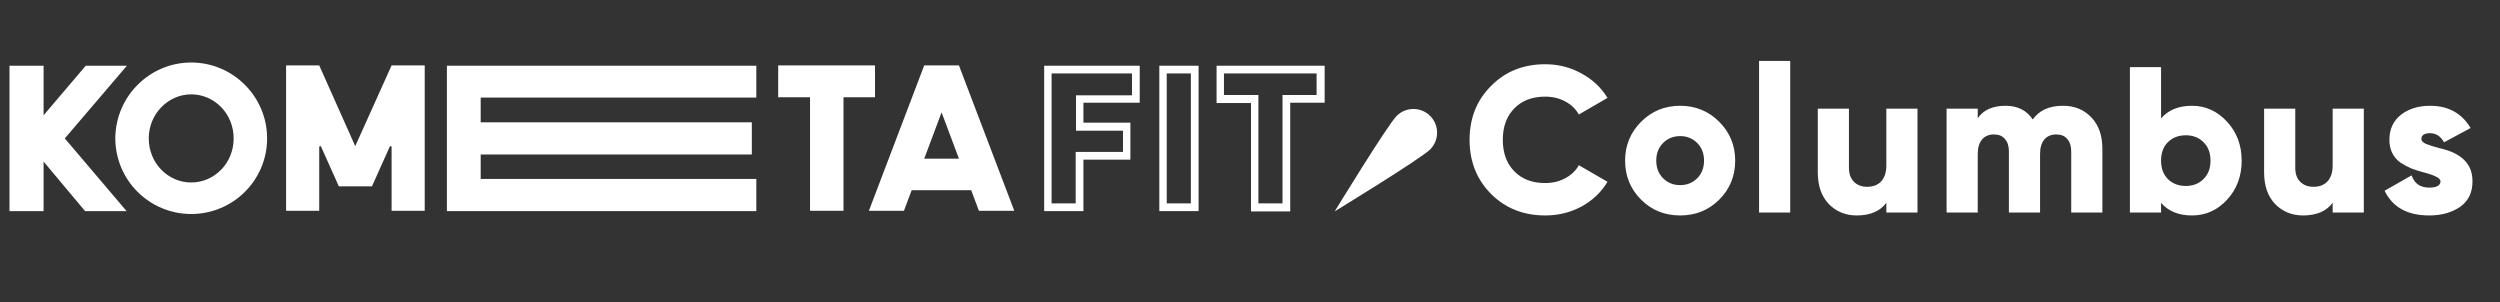 <svg width="281" height="34" viewBox="0 0 281 34" fill="none" xmlns="http://www.w3.org/2000/svg">
<rect x="0" y="0" width="281" height="34" fill="#333333" stroke="none"/>
<g clip-path="url(#clip0_1211_984)">
<g clip-path="url(#clip1_1211_984)">
<path d="M160.75 13.029C161.789 14.068 161.789 15.756 160.75 16.795C159.711 17.838 150.025 23.754 150.025 23.754C150.025 23.754 155.941 14.072 156.985 13.029C158.028 11.986 159.711 11.991 160.75 13.029Z" fill="white"/>
<path d="M173.679 24.217C171.235 24.217 169.203 23.408 167.585 21.789C165.981 20.17 165.18 18.146 165.18 15.718C165.18 13.29 165.981 11.274 167.585 9.671C169.188 8.037 171.219 7.22 173.679 7.22C175.142 7.22 176.496 7.562 177.741 8.247C178.986 8.916 179.967 9.835 180.683 11.002L177.461 12.87C177.103 12.232 176.589 11.741 175.92 11.399C175.266 11.041 174.519 10.862 173.679 10.862C172.215 10.862 171.056 11.305 170.2 12.193C169.344 13.064 168.915 14.239 168.915 15.718C168.915 17.197 169.344 18.372 170.2 19.244C171.056 20.131 172.215 20.575 173.679 20.575C174.504 20.575 175.251 20.396 175.92 20.038C176.605 19.68 177.119 19.189 177.461 18.567L180.683 20.435C179.983 21.602 179.01 22.528 177.764 23.213C176.519 23.882 175.157 24.217 173.679 24.217ZM193.239 22.442C192.056 23.625 190.592 24.217 188.849 24.217C187.106 24.217 185.643 23.625 184.46 22.442C183.261 21.244 182.662 19.781 182.662 18.053C182.662 16.341 183.261 14.886 184.46 13.687C185.658 12.488 187.121 11.889 188.849 11.889C190.577 11.889 192.04 12.488 193.239 13.687C194.437 14.886 195.036 16.341 195.036 18.053C195.036 19.781 194.437 21.244 193.239 22.442ZM186.164 18.053C186.164 18.863 186.421 19.524 186.934 20.038C187.448 20.551 188.086 20.808 188.849 20.808C189.612 20.808 190.25 20.551 190.764 20.038C191.277 19.524 191.534 18.863 191.534 18.053C191.534 17.244 191.277 16.582 190.764 16.069C190.25 15.555 189.612 15.298 188.849 15.298C188.086 15.298 187.448 15.555 186.934 16.069C186.421 16.582 186.164 17.244 186.164 18.053ZM201.22 23.89H197.718V6.846H201.22V23.89ZM212.025 18.59V12.216H215.527V23.89H212.025V22.793C211.324 23.742 210.211 24.217 208.686 24.217C207.441 24.217 206.398 23.789 205.557 22.933C204.732 22.061 204.32 20.878 204.32 19.384V12.216H207.822V18.87C207.822 19.54 208.009 20.061 208.382 20.435C208.756 20.808 209.246 20.995 209.853 20.995C210.538 20.995 211.067 20.793 211.441 20.388C211.83 19.968 212.025 19.368 212.025 18.59ZM231.871 11.889C233.194 11.889 234.268 12.333 235.093 13.22C235.902 14.076 236.307 15.243 236.307 16.722V23.89H232.805V17.026C232.805 16.419 232.657 15.952 232.361 15.625C232.081 15.282 231.669 15.111 231.124 15.111C230.548 15.111 230.096 15.306 229.77 15.695C229.458 16.084 229.303 16.621 229.303 17.306V23.89H225.8V17.026C225.8 16.419 225.652 15.952 225.357 15.625C225.077 15.282 224.664 15.111 224.119 15.111C223.543 15.111 223.092 15.306 222.765 15.695C222.454 16.084 222.298 16.621 222.298 17.306V23.89H218.796V12.216H222.298V13.29C222.936 12.356 223.979 11.889 225.427 11.889C226.781 11.889 227.801 12.403 228.485 13.43C229.201 12.403 230.33 11.889 231.871 11.889ZM246.383 11.889C247.908 11.889 249.223 12.488 250.329 13.687C251.418 14.87 251.963 16.325 251.963 18.053C251.963 19.796 251.418 21.26 250.329 22.442C249.239 23.625 247.924 24.217 246.383 24.217C244.873 24.217 243.713 23.742 242.904 22.793V23.89H239.402V7.546H242.904V13.313C243.713 12.364 244.873 11.889 246.383 11.889ZM243.674 20.131C244.204 20.645 244.873 20.902 245.682 20.902C246.492 20.902 247.153 20.645 247.667 20.131C248.196 19.617 248.461 18.925 248.461 18.053C248.461 17.181 248.196 16.489 247.667 15.975C247.153 15.461 246.492 15.205 245.682 15.205C244.873 15.205 244.204 15.461 243.674 15.975C243.161 16.489 242.904 17.181 242.904 18.053C242.904 18.925 243.161 19.617 243.674 20.131ZM262.191 18.59V12.216H265.693V23.89H262.191V22.793C261.49 23.742 260.377 24.217 258.852 24.217C257.607 24.217 256.564 23.789 255.723 22.933C254.898 22.061 254.486 20.878 254.486 19.384V12.216H257.988V18.87C257.988 19.54 258.175 20.061 258.548 20.435C258.922 20.808 259.412 20.995 260.019 20.995C260.704 20.995 261.233 20.793 261.607 20.388C261.996 19.968 262.191 19.368 262.191 18.59ZM272.163 15.625C272.163 15.827 272.327 16.006 272.653 16.162C272.98 16.302 273.494 16.465 274.194 16.652C276.685 17.197 277.922 18.442 277.907 20.388C277.907 21.649 277.44 22.606 276.506 23.26C275.556 23.898 274.405 24.217 273.05 24.217C270.591 24.217 268.918 23.291 268.031 21.439L271.066 19.711C271.377 20.629 272.039 21.088 273.05 21.088C273.891 21.088 274.311 20.847 274.311 20.365C274.311 20.022 273.634 19.68 272.28 19.337C271.782 19.197 271.354 19.057 270.996 18.917C270.638 18.761 270.249 18.551 269.828 18.287C269.424 18.006 269.112 17.648 268.894 17.212C268.676 16.777 268.568 16.279 268.568 15.718C268.568 14.52 269.003 13.578 269.875 12.893C270.747 12.224 271.836 11.889 273.144 11.889C275.183 11.889 276.701 12.722 277.697 14.387L274.708 15.998C274.335 15.314 273.813 14.971 273.144 14.971C272.49 14.971 272.163 15.189 272.163 15.625Z" fill="white"/>
<path d="M54.029 10.967V13.75H84.505V17.366H54.029V20.113H85.011V23.728H50.233V7.388H85.011V10.967H54.029Z" fill="white"/>
<path d="M44.015 23.692V16.462L43.834 16.426L41.809 20.945H38.086L36.061 16.426L35.881 16.462V23.692H32.157V7.352H35.881L39.929 16.426L44.015 7.352H47.738V23.692H44.015Z" fill="white"/>
<path d="M91.049 23.692V10.931H87.469V7.352H98.351V10.931H94.808V23.692H91.049Z" fill="white"/>
<path d="M107.786 7.352H103.882L97.664 23.692H101.604L102.472 21.378H109.16L110.028 23.692H114.004L107.786 7.352ZM103.882 17.835L105.834 12.63L107.786 17.835H103.882Z" fill="white"/>
<path d="M9.635 7.388L4.899 12.955V7.388H1.067V23.728H4.899V18.161L9.563 23.728H14.226L7.285 15.558L14.262 7.388H9.635Z" fill="white"/>
<path d="M21.492 24.054C16.793 24.054 12.961 20.258 12.961 15.522C12.997 10.858 16.793 7.026 21.492 7.026C26.192 7.026 30.024 10.858 30.024 15.558C30.024 20.258 26.192 24.054 21.492 24.054ZM21.492 10.605C18.89 10.605 16.72 12.811 16.72 15.558C16.72 18.342 18.89 20.511 21.492 20.511C24.095 20.511 26.264 18.342 26.264 15.558C26.264 12.774 24.095 10.605 21.492 10.605Z" fill="white"/>
<path d="M128.103 11.545V7.388H117.366V23.728H121.777V17.944H127.055V13.787H121.777V11.545H128.103ZM126.223 14.654V17.076H120.909V22.86H118.198V8.255H127.235V10.714H120.945V14.69H126.223V14.654Z" fill="white"/>
<path d="M130.308 23.728H134.719V7.388H130.308V23.728ZM133.851 22.86H131.14V8.255H133.851V22.86Z" fill="white"/>
<path d="M136.743 7.388V11.581H140.611V23.764H145.022V11.545H148.89V7.388H136.743ZM148.022 10.678H144.154V22.86H141.443V10.678H137.574V8.255H147.986V10.678H148.022Z" fill="white"/>
</g>
</g>
<defs>
<clipPath id="clip0_1211_984">
<rect width="280" height="34" fill="white" transform="translate(0.16)"/>
</clipPath>
<clipPath id="clip1_1211_984">
<rect width="280" height="34" fill="white" transform="translate(0.16)"/>
</clipPath>
</defs>
</svg>
